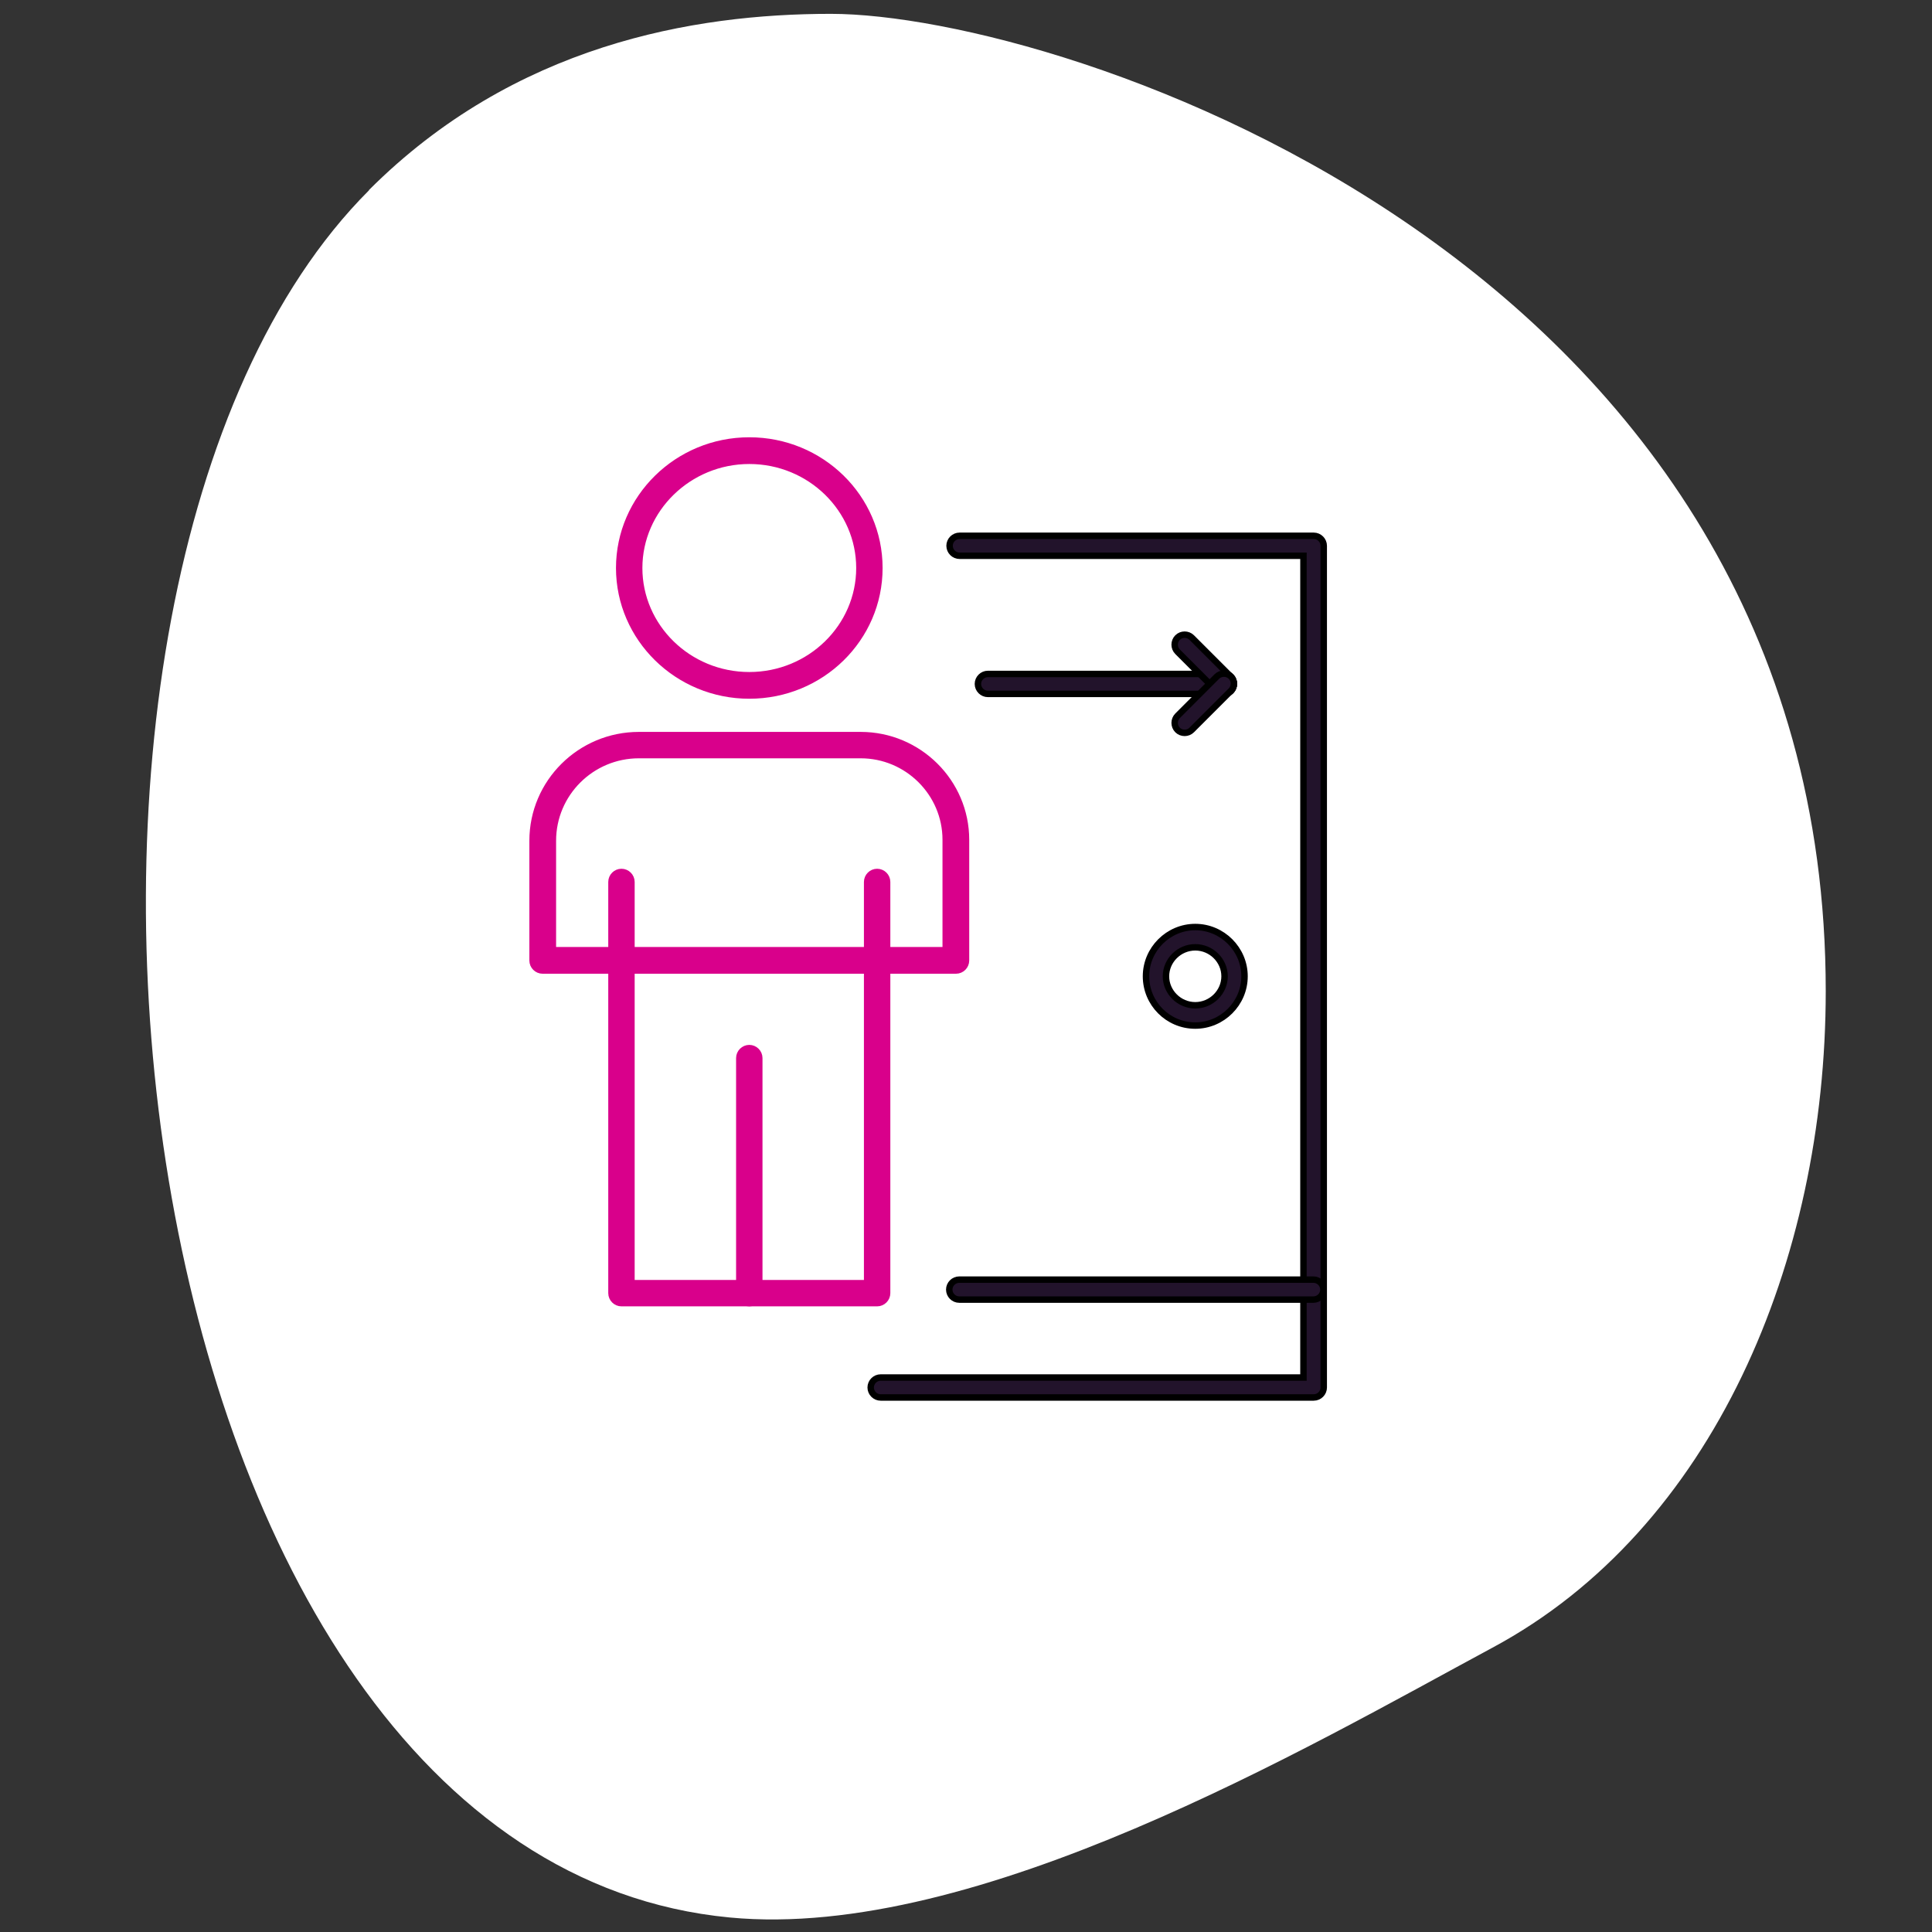 <?xml version="1.0" encoding="UTF-8"?>
<svg xmlns="http://www.w3.org/2000/svg" viewBox="0 0 60 60">
  <rect x="0" y="0" width="60" height="60" fill="#333333" stroke="none"/>
  <defs>
    <style>
      .cls-1 {
        fill: #fff;
      }

      .cls-2 {
        fill: #d9008b;
        stroke: #d9008b;
      }

      .cls-2, .cls-3 {
        stroke-miterlimit: 10;
        stroke-width: .2px;
      }

      .cls-3 {
        fill: #22132b;
        stroke: #000;
      }
    </style>
  </defs>
  <g id="BLOBS_WHITE">
    <path class="cls-1" d="M11.46,5.9C15.97,1.39,21.53.43,25.8.43c7.15,0,30.9,7.65,30.9,30.35,0,8.37-3.49,16.71-10.35,20.39-5.7,3.07-16.01,9.11-23.68,8.38C3.44,57.73-.84,18.21,11.46,5.91h0Z"/>
  </g>
  <g id="NAMES">
    <g>
      <g>
        <path class="cls-2" d="M29.68,30.14h-12.83c-.17,0-.31-.14-.31-.31v-3.72c0-1.81,1.48-3.28,3.3-3.28h6.89c1.8,0,3.27,1.46,3.27,3.25v3.75c0,.17-.14.31-.31.31ZM17.17,29.51h12.2v-3.43c0-1.45-1.19-2.63-2.64-2.63h-6.89c-1.47,0-2.67,1.19-2.67,2.66v3.41Z"/>
        <path class="cls-2" d="M23.27,21.6c-2.23,0-4.04-1.78-4.04-3.96s1.81-3.96,4.04-3.96,4.04,1.77,4.04,3.96-1.81,3.96-4.04,3.96ZM23.27,14.31c-1.88,0-3.42,1.5-3.42,3.33s1.53,3.33,3.42,3.33,3.42-1.5,3.42-3.33-1.53-3.33-3.42-3.33Z"/>
        <path class="cls-2" d="M27.24,40.47h-7.94c-.17,0-.31-.14-.31-.31v-12.77c0-.17.14-.31.31-.31s.31.14.31.31v12.46h7.32v-12.46c0-.17.14-.31.31-.31s.31.14.31.31v12.77c0,.17-.14.31-.31.31Z"/>
        <path class="cls-2" d="M23.27,40.47c-.17,0-.31-.14-.31-.31v-7.3c0-.17.14-.31.31-.31s.31.14.31.31v7.3c0,.17-.14.31-.31.31Z"/>
      </g>
      <g>
        <path class="cls-3" d="M40.79,43.4h-13.44c-.17,0-.31-.14-.31-.31s.14-.31.31-.31h13.13v-25.52h-10.68c-.17,0-.31-.14-.31-.31s.14-.31.31-.31h11c.17,0,.31.14.31.31v26.14c0,.17-.14.31-.31.31Z"/>
        <path class="cls-3" d="M37.12,31.85c-.85,0-1.53-.69-1.53-1.53s.69-1.53,1.53-1.53,1.53.69,1.53,1.53-.69,1.53-1.53,1.53ZM37.12,29.42c-.5,0-.91.41-.91.9s.41.9.91.9.91-.41.91-.9-.41-.9-.91-.9Z"/>
        <path class="cls-3" d="M38.01,21.55h-7.33c-.17,0-.31-.14-.31-.31s.14-.31.31-.31h7.33c.17,0,.31.14.31.31s-.14.31-.31.31Z"/>
        <path class="cls-3" d="M38.01,21.55c-.08,0-.16-.03-.22-.09l-1.22-1.22c-.12-.12-.12-.32,0-.44.12-.12.32-.12.44,0l1.22,1.22c.12.12.12.32,0,.44-.06.06-.14.09-.22.09Z"/>
        <path class="cls-3" d="M36.79,22.76c-.08,0-.16-.03-.22-.09-.12-.12-.12-.32,0-.44l1.22-1.22c.12-.12.32-.12.44,0,.12.12.12.32,0,.44l-1.22,1.22c-.06.06-.14.09-.22.09Z"/>
        <path class="cls-3" d="M40.79,40.36h-11c-.17,0-.31-.14-.31-.31s.14-.31.31-.31h11c.17,0,.31.14.31.31s-.14.31-.31.31Z"/>
      </g>
    </g>
  </g>
</svg>